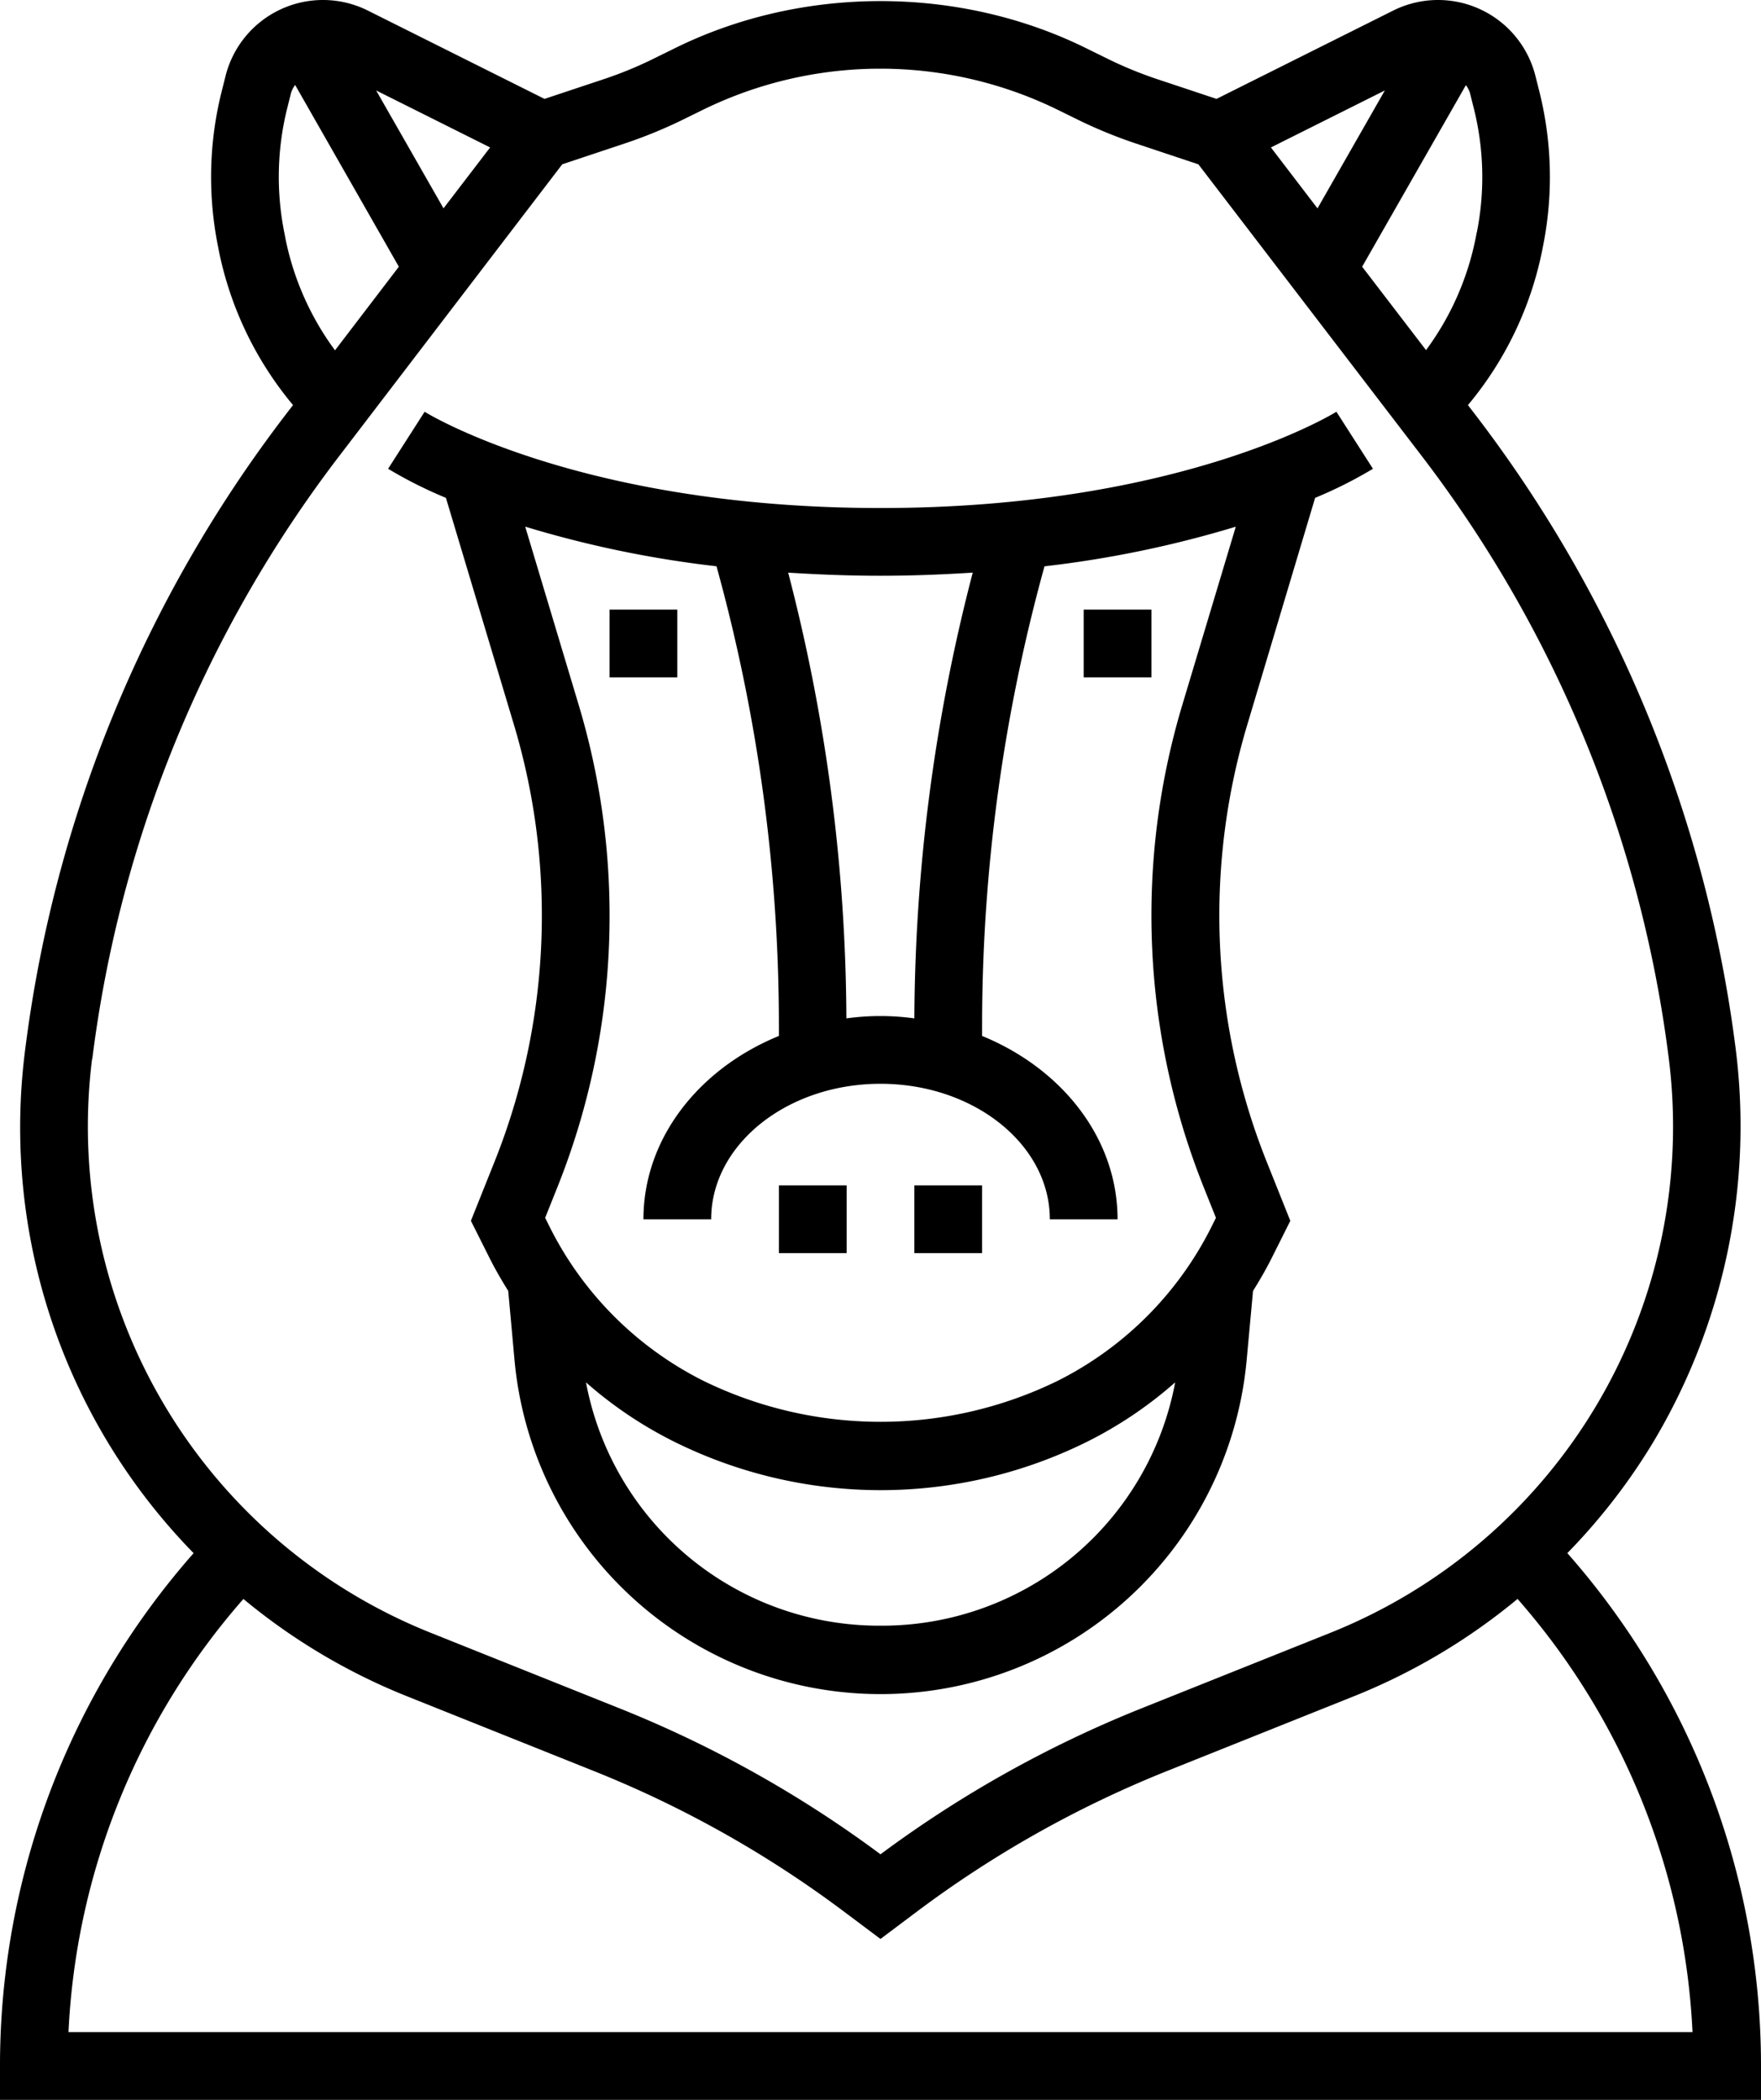 <svg xmlns="http://www.w3.org/2000/svg" xmlns:xlink="http://www.w3.org/1999/xlink" viewBox="0 0 416 496"><defs><style>.cls-1{fill:none;}.cls-2{clip-path:url(#clip-path);}</style><clipPath id="clip-path"><rect class="cls-1" width="416" height="496"/></clipPath></defs><title>Ресурс 1</title><g id="Слой_2" data-name="Слой 2"><g id="Слой_1-2" data-name="Слой 1"><rect x="144" y="144" width="16" height="16"/><rect x="256" y="144" width="16" height="16"/><path d="M121.38,171.1A156.58,156.58,0,0,1,128,216.22a156.53,156.53,0,0,1-11.23,58.32l-5.53,13.83,4.35,8.67c1.35,2.71,2.87,5.32,4.47,7.89L121.52,321a86.84,86.84,0,0,0,173,0L296,304.93c1.6-2.56,3.12-5.18,4.47-7.89l4.34-8.67-5.53-13.83a156.94,156.94,0,0,1-4.61-103.44l16-53.5a102.67,102.67,0,0,0,13.66-6.87L315.7,97.26C315.34,97.49,279,120,208,120S100.66,97.49,100.31,97.26l-8.63,13.47a103.2,103.2,0,0,0,13.66,6.87ZM208,384a70.45,70.45,0,0,1-69.57-57.47A96.64,96.64,0,0,0,159,340.41a109.66,109.66,0,0,0,98.09,0,96.81,96.81,0,0,0,20.52-13.88A70.45,70.45,0,0,1,208,384Zm71.3-217.5a173,173,0,0,0,5.08,114l2.86,7.16-1.12,2.25a81.43,81.43,0,0,1-36.22,36.23,95.25,95.25,0,0,1-83.78,0,81.39,81.39,0,0,1-36.22-36.23l-1.12-2.25,2.86-7.15A172.25,172.25,0,0,0,144,216.21a172.85,172.85,0,0,0-7.3-49.71l-12.63-42.1a255.36,255.36,0,0,0,45.19,9.36A407.67,407.67,0,0,1,184,242.24v2.46c-18.89,7.72-32,24.2-32,43.3h16c0-17.65,17.95-32,40-32s40,14.35,40,32h16c0-19.1-13.11-35.57-32-43.3v-2.46a407.63,407.63,0,0,1,14.74-108.47,256.09,256.09,0,0,0,45.19-9.36Zm-49.51-31.24A423.84,423.84,0,0,0,216,240.55a58.81,58.81,0,0,0-16.06,0,423.84,423.84,0,0,0-13.75-105.29c6.92.44,14.11.74,21.78.74s14.86-.3,21.79-.74Zm0,0"/><rect x="216" y="280" width="16" height="16"/><g class="cls-2"><rect x="184" y="280" width="16" height="16"/><path d="M370.25,366.86a143.62,143.62,0,0,0,20.32-26.26,145.44,145.44,0,0,0,19.5-92.45,310.45,310.45,0,0,0-61.41-150l-1.89-2.46a82.28,82.28,0,0,0,17.5-36.34l.26-1.33a83,83,0,0,0-.86-36.29L362.73,18A23.72,23.72,0,0,0,329.11,2.5L287.38,23.36l-14-4.66a93.88,93.88,0,0,1-12.26-5.08l-4.07-2c-30.29-15.15-67.8-15.15-98.09,0l-4.07,2a92.78,92.78,0,0,1-12.26,5.08l-14,4.66L86.9,2.5A23.73,23.73,0,0,0,53.27,18l-.95,3.78A83,83,0,0,0,51.46,58l.26,1.34a82.25,82.25,0,0,0,17.5,36.34l-1.89,2.46a310.42,310.42,0,0,0-61.41,150A143.78,143.78,0,0,0,45.74,366.87,183.12,183.12,0,0,0,0,488v8H416v-8a183.11,183.11,0,0,0-45.75-121.14Zm-21.39-312-.26,1.34a66.34,66.34,0,0,1-11.73,26.5L321.78,63l24.51-42.89a6.65,6.65,0,0,1,.93,1.75l.95,3.78a66.91,66.91,0,0,1,.7,29.27ZM300.23,34.83l26.91-13.46L311.23,49.22ZM104.77,49.21,88.86,21.37l26.92,13.46Zm-37.36,7-.26-1.34a67,67,0,0,1,.69-29.27l.95-3.79a6.73,6.73,0,0,1,.93-1.74L94.22,63,79.14,82.75A66.51,66.51,0,0,1,67.41,56.25ZM21.8,250.14A294.53,294.53,0,0,1,80,107.9l52.82-69.09,14.82-4.94A111.36,111.36,0,0,0,162,27.93l4.07-2a95.25,95.25,0,0,1,83.78,0l4.07,2a111.59,111.59,0,0,0,14.36,5.95l14.82,4.94L336,107.9a294.42,294.42,0,0,1,58.23,142.24,128.77,128.77,0,0,1-79.95,135.54L269.72,403.5A274.24,274.24,0,0,0,208,438a274.16,274.16,0,0,0-61.71-34.5l-44.54-17.82a128.78,128.78,0,0,1-80-135.54ZM16.18,480A167,167,0,0,1,57.5,377.69a144.44,144.44,0,0,0,38.31,22.85l44.54,17.82a258.22,258.22,0,0,1,59,33.16L208,458l8.64-6.49a258.48,258.48,0,0,1,59-33.16l44.54-17.82a144.88,144.88,0,0,0,38.31-22.85A167.07,167.07,0,0,1,399.82,480H16.18Zm0,0"/></g></g></g></svg>